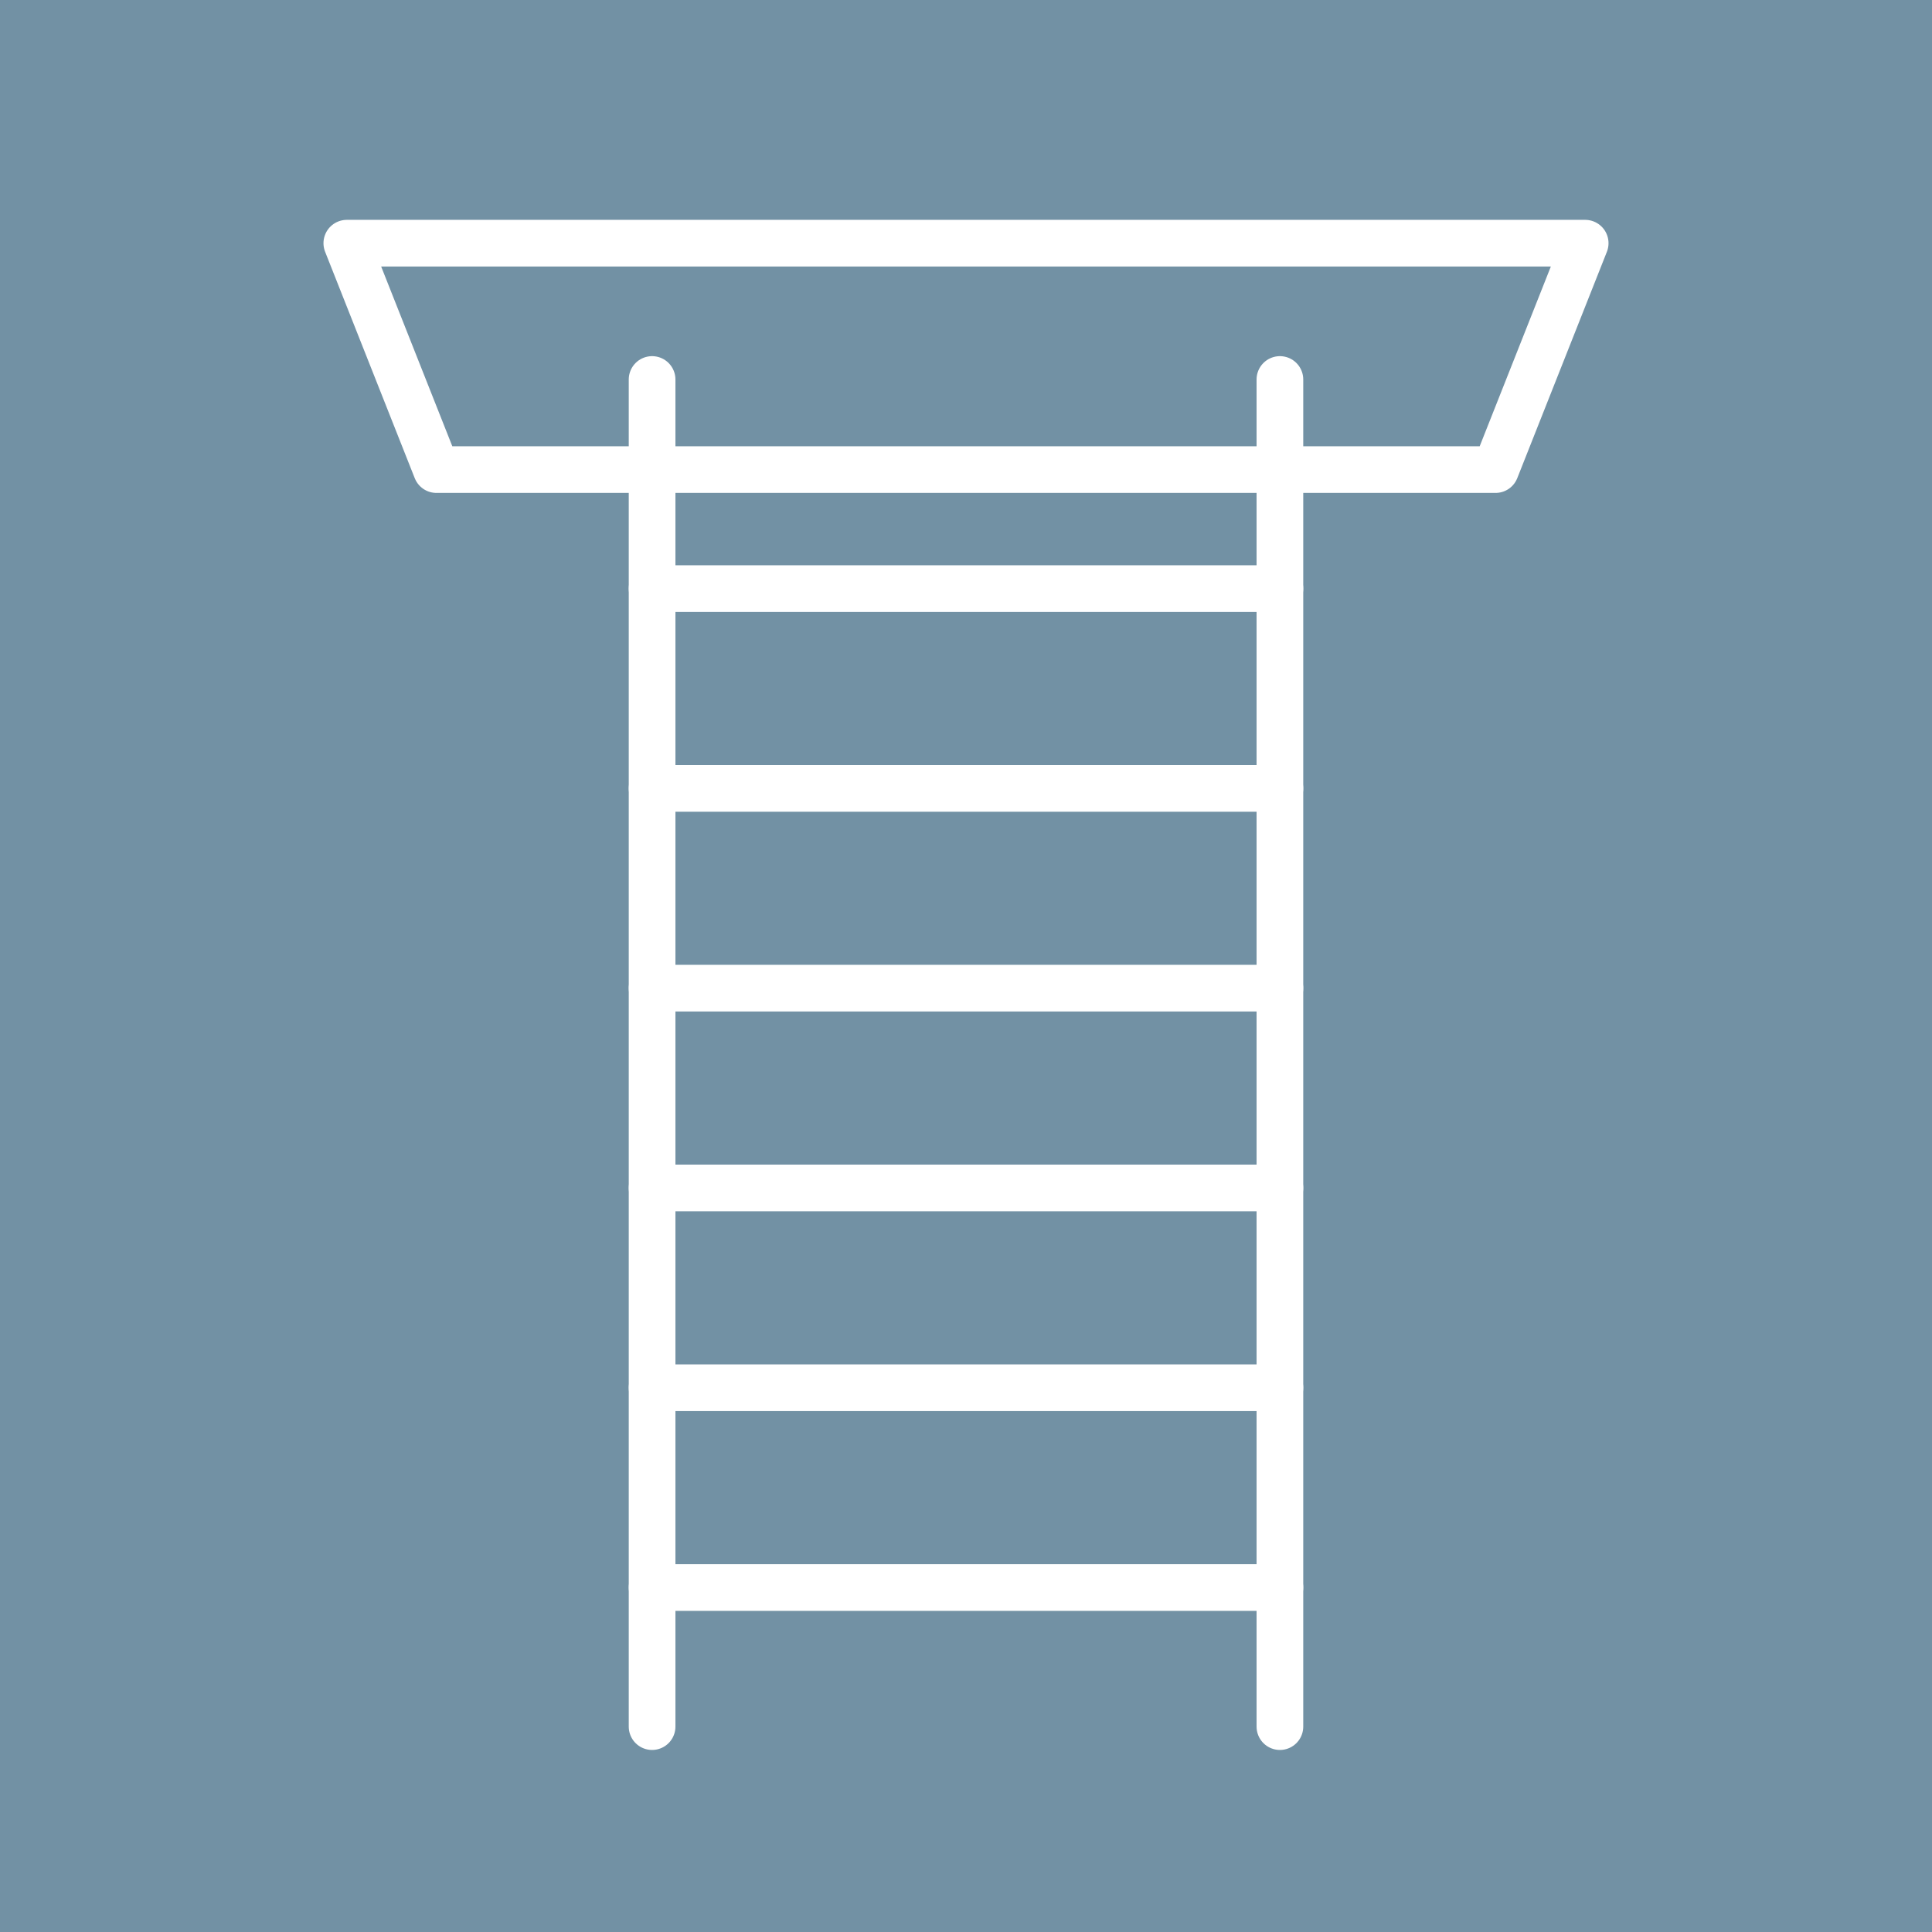 <?xml version="1.0" encoding="UTF-8"?> <svg xmlns="http://www.w3.org/2000/svg" id="レイヤー_1" data-name="レイヤー 1" viewBox="0 0 41.39 41.39"><defs><style>.cls-1{fill:#7291a4;}.cls-2{fill:none;stroke:#fff;stroke-linecap:round;stroke-linejoin:round;}</style></defs><rect class="cls-1" width="41.39" height="41.39"></rect><line class="cls-2" x1="13.97" y1="8.13" x2="13.97" y2="36.99"></line><line class="cls-2" x1="27.42" y1="8.13" x2="27.42" y2="36.99"></line><line class="cls-2" x1="13.97" y1="34.01" x2="27.42" y2="34.01"></line><line class="cls-2" x1="13.97" y1="29.73" x2="27.42" y2="29.73"></line><line class="cls-2" x1="13.97" y1="25.45" x2="27.42" y2="25.45"></line><line class="cls-2" x1="13.97" y1="21.17" x2="27.42" y2="21.17"></line><line class="cls-2" x1="13.97" y1="16.89" x2="27.42" y2="16.89"></line><line class="cls-2" x1="13.97" y1="12.61" x2="27.42" y2="12.61"></line><polygon class="cls-2" points="32.04 10.06 9.35 10.06 7.43 5.21 33.96 5.21 32.04 10.06"></polygon></svg> 